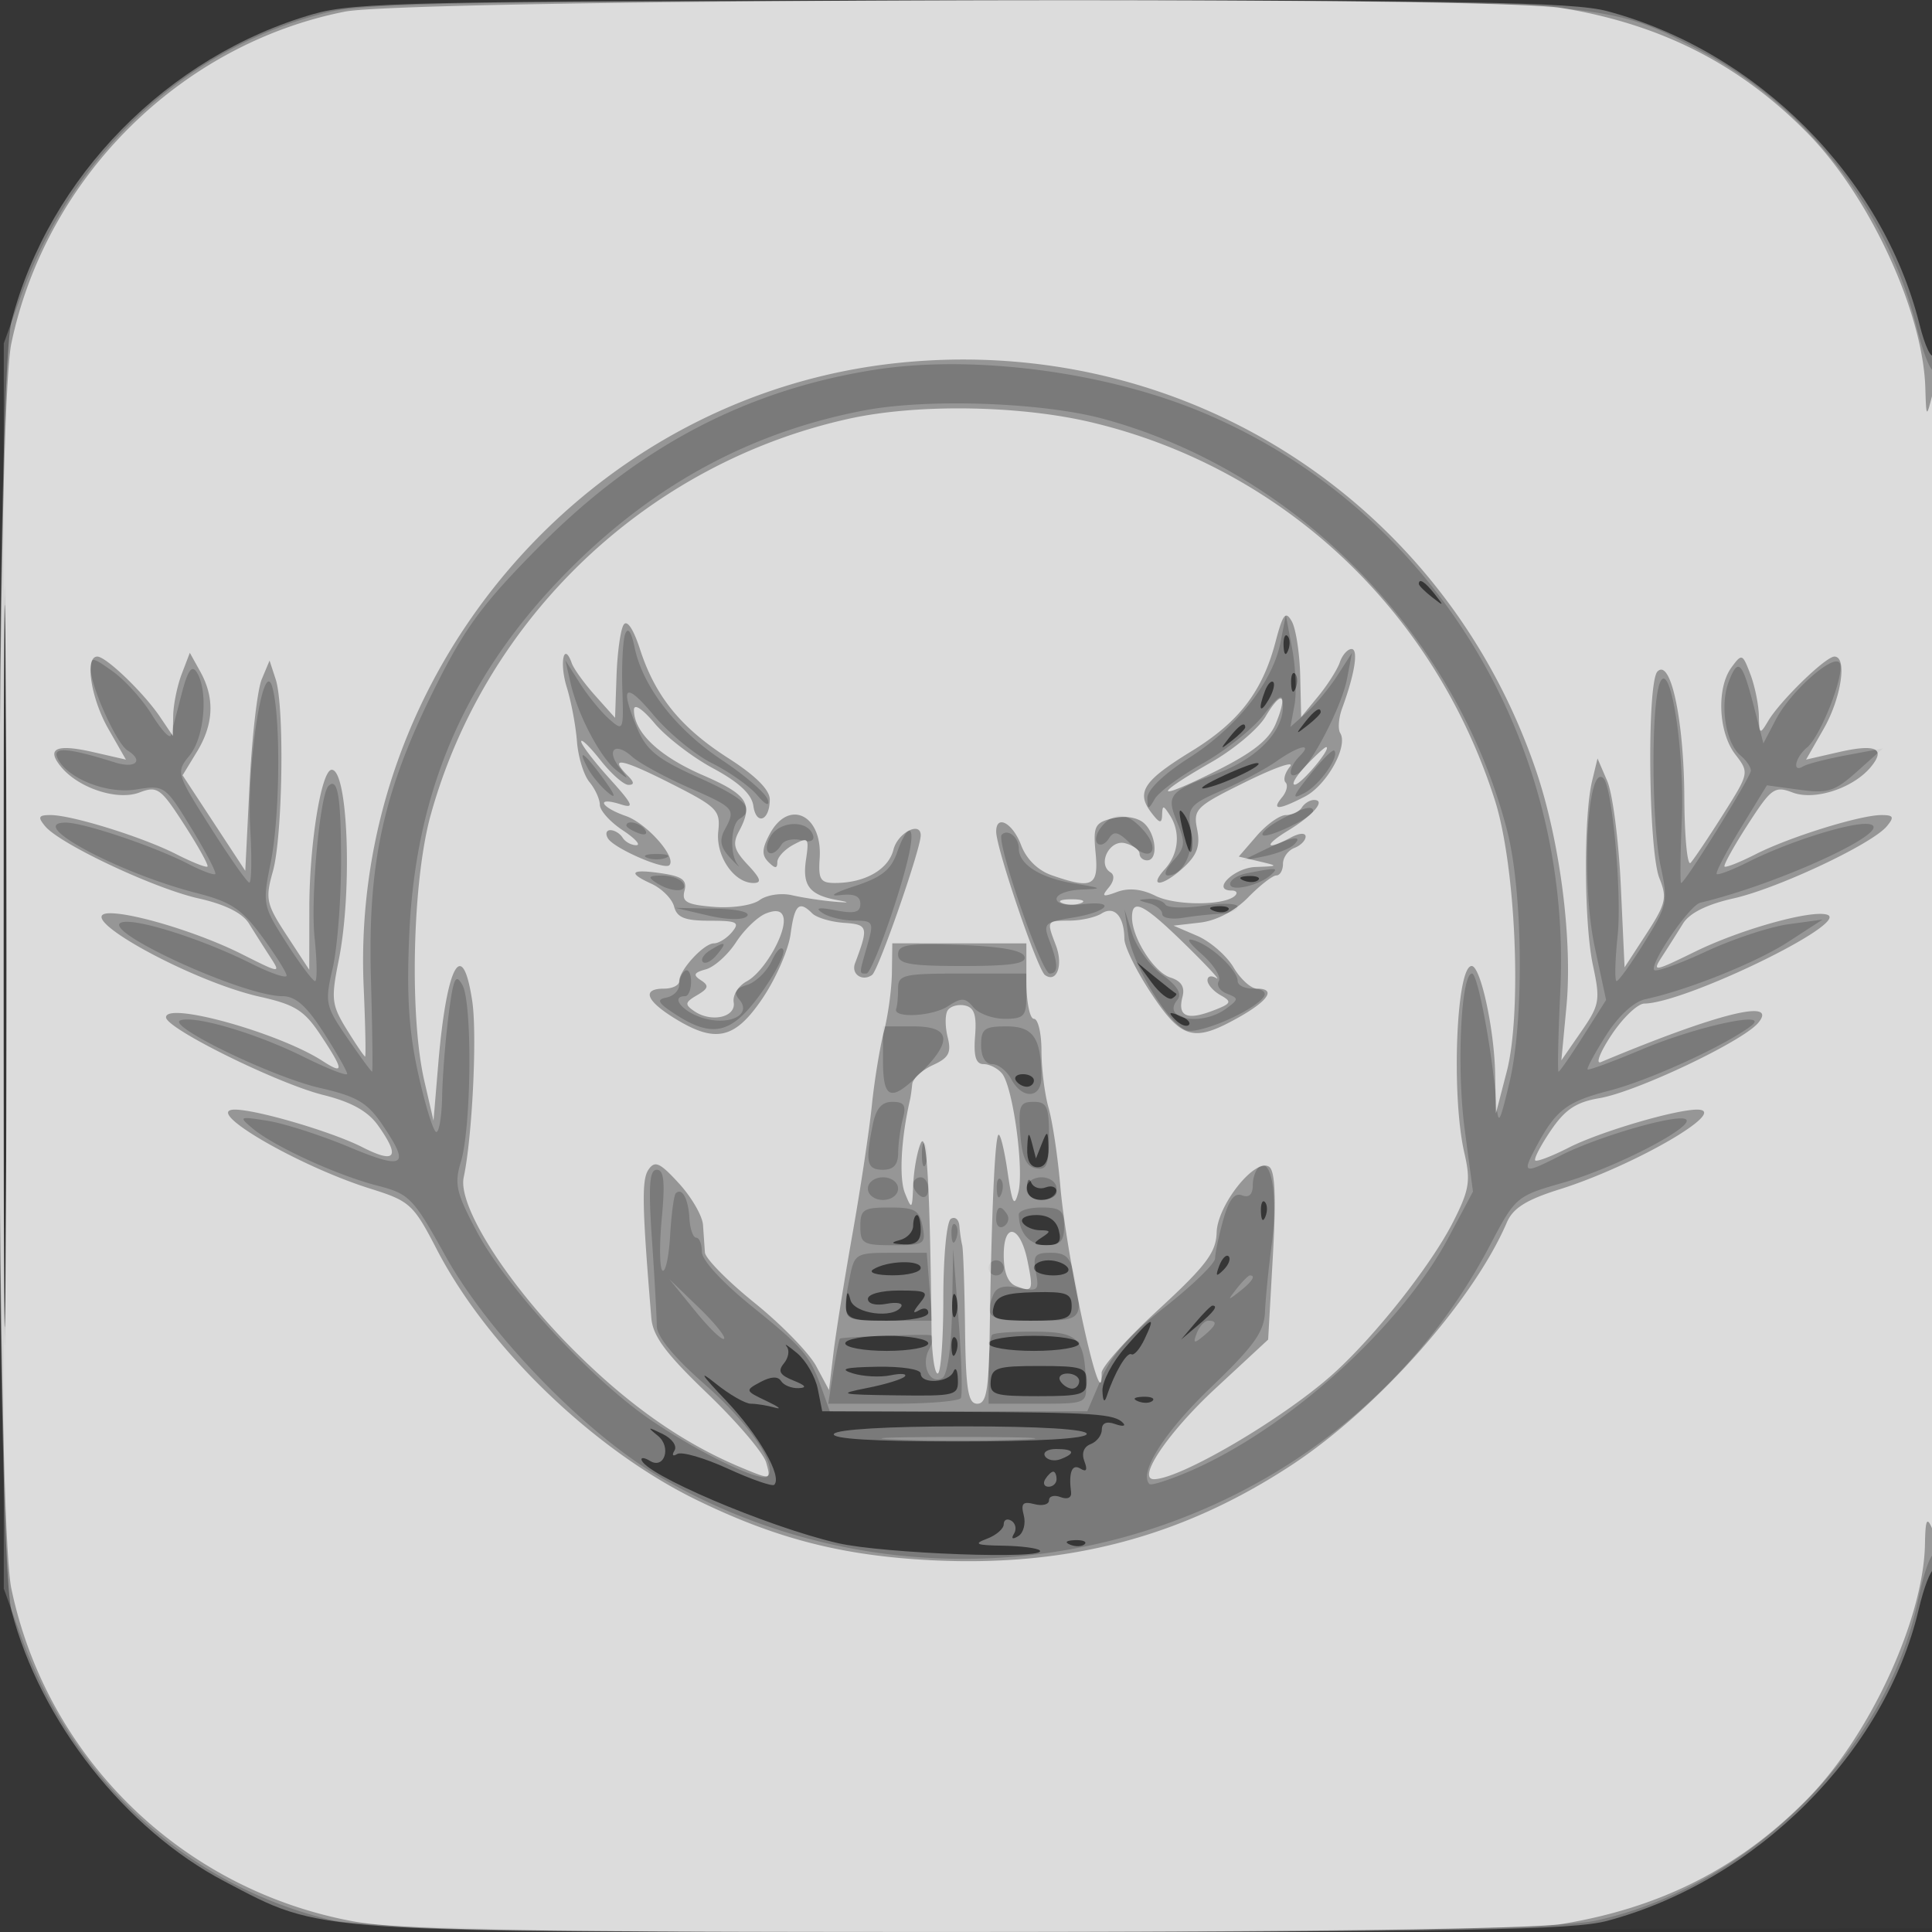 <svg xmlns="http://www.w3.org/2000/svg" width="256" height="256"><rect width="100%" height="100%" fill="#333333" stroke="none"/><path fill="#FFF" fill-opacity=".016" fill-rule="evenodd" d="M0 128.004v128.004l128.25-.254 128.25-.254.254-127.75L257.008 0H0zm.485.496c0 70.4.119 99.053.265 63.672s.146-92.98 0-128S.485 58.1.485 128.5"/><path fill="#FFF" fill-opacity=".338" fill-rule="evenodd" d="M41.5 1.87C22.24 7.414 6.511 23.422 1.528 42.552c-2.29 8.795-2.29 162.101 0 170.896 3.813 14.639 15.087 28.957 28.222 35.843 13.178 6.908 10.269 6.71 98.394 6.697 66.163-.01 80.263-.253 84.811-1.463 19.763-5.26 36.819-22.312 41.283-41.275.679-2.887 1.579-5.25 1.999-5.25.419 0 .727-36.562.684-81.25-.043-44.687-.336-80.598-.649-79.802-.317.804-1.179-.976-1.938-4-4.9-19.519-21.535-36.192-41.379-41.473C208.394.262 194.392.033 127.5.083 54.806.137 46.952.3 41.5 1.87M.477 128c0 44.825.123 63.163.273 40.75s.15-59.087 0-81.5S.477 83.175.477 128M188 77.378c0 .207.787.995 1.75 1.75 1.586 1.243 1.621 1.208.378-.378-1.307-1.666-2.128-2.195-2.128-1.372m-17.921 8.205c.048 1.165.285 1.402.604.605.289-.722.253-1.585-.079-1.917s-.568.258-.525 1.312m1 5c.048 1.165.285 1.402.604.605.289-.722.253-1.585-.079-1.917s-.568.258-.525 1.312m-3.455.956c-.965 2.514-.681 3.163.498 1.136.584-1.004.851-2.036.593-2.293-.257-.258-.749.263-1.091 1.157m5.248 4.211c-1.243 1.586-1.208 1.621.378.378.963-.755 1.75-1.543 1.75-1.75 0-.823-.821-.294-2.128 1.372m-10 2c-1.243 1.586-1.208 1.621.378.378.963-.755 1.75-1.543 1.75-1.75 0-.823-.821-.294-2.128 1.372m-1.372 5.322c-2.2 1.058-2.875 1.643-1.5 1.301 2.831-.705 8.03-3.311 6.5-3.259-.55.019-2.8.9-5 1.958m-4.89 6.428c.823 3.677 1.395 4.475 1.375 1.917-.009-1.055-.472-2.592-1.031-3.417-.741-1.095-.834-.691-.344 1.5m8.203 7.183c.721.289 1.584.253 1.916-.079s-.258-.568-1.312-.525c-1.165.048-1.402.285-.604.604m-4 4c.721.289 1.584.253 1.916-.079s-.258-.568-1.312-.525c-1.165.048-1.402.285-.604.604m-8.244 9.464c1.062 1.456 2.298 2.423 2.748 2.15.449-.274.674-.57.5-.658s-1.411-1.056-2.748-2.15l-2.432-1.989zm3.164 4.977c.679.684 1.486.991 1.793.683.308-.308-.247-.867-1.233-1.243-1.425-.542-1.54-.428-.56.56m-21.13 8.043c.283.458.938.833 1.456.833s.941-.375.941-.833c0-.459-.655-.834-1.456-.834s-1.224.375-.941.834m1.513 8.916c-.075 1.682.408 2.584 1.384 2.584.964 0 1.475-.923 1.43-2.584-.063-2.307-.155-2.369-.865-.583l-.795 2-.519-2c-.424-1.634-.54-1.527-.635.583m-.037 5.167c-.05 1.11.653 1.75 1.921 1.75 1.1 0 2-.498 2-1.107s-.646-.859-1.435-.556c-.79.303-1.654.013-1.921-.643-.268-.657-.522-.407-.565.556m31 3.333c.048 1.165.285 1.402.604.605.289-.722.253-1.585-.079-1.917s-.568.258-.525 1.312M121 162.427c0 .784-.787 1.632-1.75 1.884-1.317.344-1.193.486.5.573 1.622.084 2.25-.442 2.25-1.884 0-1.1-.225-2-.5-2s-.5.642-.5 1.427m14.5-.427c.34.55 1.379 1.007 2.309 1.015 1.457.014 1.484.15.191.985-1.223.791-1.102.972.656.985 1.667.012 2.038-.439 1.634-1.985-.343-1.311-1.364-2-2.966-2-1.373 0-2.172.438-1.824 1m26.064 5.707c-.542 1.425-.428 1.54.56.56.684-.679.991-1.486.683-1.793-.308-.308-.867.247-1.243 1.233m-45.865.5c-.674.429.443.769 2.551.778 2.063.008 3.75-.43 3.75-.974 0-1.112-4.46-.974-6.301.196M137 168c0 .55 1.152 1 2.559 1 1.451 0 2.292-.433 1.941-1-.34-.55-1.491-1-2.559-1s-1.941.45-1.941 1m-24.884 4.75c-.107 2.075.313 2.25 5.384 2.25 3.204 0 5.5-.442 5.5-1.059 0-.582-.562-.721-1.25-.308-.849.51-.81.209.122-.941 1.248-1.538.997-1.692-2.75-1.692-2.368 0-4.122.475-4.122 1.117 0 .648 1.036.918 2.47.644 1.358-.26 2.232-.087 1.941.383-1.012 1.638-6.242.942-6.722-.894-.344-1.317-.486-1.193-.573.5m14.042.25c0 1.375.227 1.938.504 1.25.278-.687.278-1.812 0-2.5-.277-.687-.504-.125-.504 1.25m5.508.169c-.42 1.608.18 1.831 4.928 1.831 4.687 0 5.406-.259 5.406-1.943 0-1.677-.676-1.928-4.928-1.831-3.878.088-5.029.502-5.406 1.943m26.739 2.081-1.905 2.25 2.25-1.905c2.114-1.79 2.705-2.595 1.905-2.595-.19 0-1.202 1.012-2.25 2.25m-9.301 3.285c-1.707 1.944-3.068 4.531-3.025 5.75.049 1.385.264 1.653.573.715 1.029-3.123 2.673-5.917 3.265-5.551.339.209 1.129-.706 1.755-2.034 1.53-3.242 1.095-3.052-2.568 1.12M112 178c0 .55 2.475 1 5.5 1s5.5-.45 5.5-1-2.475-1-5.5-1-5.5.45-5.5 1m14.079.583c.048 1.165.285 1.402.604.605.289-.722.253-1.585-.079-1.917s-.568.258-.525 1.312M131 178c0 .556 2.667 1 6 1s6-.444 6-1-2.667-1-6-1-6 .444-6 1m-26.759.419c.408.493.244 1.496-.364 2.229-.852 1.027-.565 1.549 1.259 2.279 1.637.655 1.844.966.673 1.01-.93.034-1.97-.388-2.311-.94-.407-.658-1.345-.614-2.733.129-2.067 1.106-2.049 1.162.81 2.518 1.609.762 2.101 1.154 1.093.871-1.007-.283-2.435-.515-3.173-.515s-2.839-1.206-4.668-2.68c-2.338-1.883-1.932-1.214 1.366 2.25 4.34 4.559 7.498 10.072 6.399 11.171-.255.255-3.016-.704-6.134-2.132-3.119-1.427-6.142-2.304-6.719-1.948-.594.368-.753.17-.366-.456.381-.616-.325-1.594-1.595-2.21-1.995-.968-2.07-.936-.6.257 1.829 1.486.858 4.506-1.066 3.317-.612-.378-1.112-.474-1.112-.214 0 1.838 16.634 8.947 26 11.113 6.085 1.407 28.003 2.202 26.772.971-.309-.309-2.521-.591-4.917-.628-3.51-.054-3.919-.23-2.105-.907 1.238-.462 2.25-1.331 2.25-1.931s.457-.808 1.016-.463.715 1.117.346 1.714c-.417.675-.202.795.571.318.683-.422 1.008-1.661.722-2.754-.412-1.576-.121-1.882 1.413-1.481 1.062.278 1.932.05 1.932-.508 0-.557.693-.747 1.54-.422.903.347 1.475.081 1.382-.643-.342-2.657.124-3.824 1.248-3.129.792.489.959.173.517-.979-.405-1.054-.089-1.918.83-2.271.816-.313 1.483-1.182 1.483-1.931 0-.869.633-1.134 1.75-.733.963.345 1.454.297 1.092-.107-1.12-1.248-3.763-1.428-22.117-1.507L108.95 187l-.59-2.949c-.324-1.622-1.55-3.754-2.725-4.739-1.174-.985-1.801-1.387-1.394-.893m8.759 3.556c1.375.427 3.625.544 5 .26s2.225-.215 1.888.153c-.336.368-2.586 1.057-5 1.531-3.988.783-3.636.872 3.862.971 7.943.106 8.247.026 8.171-2.14-.043-1.238-.306-1.687-.583-1-.598 1.481-4.338 1.697-4.338.25 0-.562-2.517-.956-5.75-.9-4.309.074-5.123.294-3.25.875M131.275 183c-.136 1.808.466 2 6.287 2 5.771 0 6.438-.207 6.438-2 0-1.788-.667-2-6.287-2-5.571 0-6.305.228-6.438 2m9.225 0c.34.55 1.041 1 1.559 1s.941-.45.941-1-.702-1-1.559-1-1.281.45-.941 1m10.313 2.683c.721.289 1.584.253 1.916-.079s-.258-.568-1.312-.525c-1.165.048-1.402.285-.604.604M110.5 190c-.403.652 5.323 1 16.441 1 10.706 0 17.059-.372 17.059-1 0-.626-6.147-1-16.441-1-9.882 0-16.688.399-17.059 1m27.973 2.956c.325.526 1.252.703 2.059.393 2.067-.793 1.824-1.349-.591-1.349-1.132 0-1.793.43-1.468.956M138.5 196c-.34.55-.141 1 .441 1s1.059-.45 1.059-1-.198-1-.441-1-.719.45-1.059 1m3.313 8.683c.721.289 1.584.253 1.916-.079s-.258-.568-1.312-.525c-1.165.048-1.402.285-.604.604"/><path fill="#FFF" fill-opacity=".211" fill-rule="evenodd" d="M43.601 1.594C24.986 6.098 9.745 20.093 2.865 39L.5 45.5v165l2.365 6.5c6.966 19.144 22.171 32.968 41.188 37.451 9.317 2.196 156.887 2.269 167.204.082 20.42-4.327 38.778-22.559 42.924-42.628.67-3.248 1.579-5.905 2.019-5.905s.764-35.662.721-79.25-.33-78.616-.637-77.84c-.306.775-1.381-1.834-2.388-5.799-3.929-15.474-14.641-29.096-28.639-36.422C212.409-.035 213.341.027 127 .101 63.458.155 48.438.424 43.601 1.594m72.202 47.417c-17.004 2.697-31.274 10.226-44.332 23.388C64.006 79.923 61.62 83.146 57.698 91c-6.895 13.808-8.982 23.235-8.548 38.613.193 6.813.259 12.387.148 12.387s-1.58-2.003-3.265-4.452c-2.919-4.243-3.011-4.677-1.953-9.25.611-2.639 1.112-8.992 1.113-14.117.001-8.594-.443-11.264-1.67-10.037-1.136 1.136-2.39 14.837-1.84 20.1.331 3.166.36 5.756.064 5.756s-1.994-2.268-3.773-5.04c-3.16-4.924-3.208-5.17-2.104-10.667 1.24-6.172 1.353-19.348.2-23.293-1.179-4.034-3.394 10.266-2.912 18.799.224 3.96.168 7.177-.125 7.147s-2.606-3.323-5.139-7.319c-4.568-7.207-4.59-7.284-2.75-9.557 1.958-2.417 2.474-8.546.925-10.992-.659-1.042-1.203-.242-2.038 3a656 656 0 0 1-1.394 5.349c-.14.51-1.273-.72-2.517-2.732s-3.579-4.598-5.191-5.745c-2.731-1.945-2.928-1.963-2.907-.268.028 2.344 3.438 9.866 4.874 10.754 2.201 1.36 1.075 2.451-1.646 1.595-6.011-1.892-8.215-2.104-7.692-.74 1.044 2.72 6.465 4.961 10.457 4.323 3.782-.605 3.866-.546 7.334 5.125 1.93 3.155 3.358 5.888 3.173 6.072s-1.801-.421-3.592-1.347C20.46 112.152 11.109 109 8.721 109c-5.457 0 6.947 6.677 17.345 9.337 4.543 1.162 5.963 2.109 8.66 5.776 1.774 2.413 3.236 4.732 3.25 5.154s-2.114-.304-4.726-1.612c-6.296-3.152-14.794-5.889-16.98-5.469-3.802.733 15.781 9.814 21.163 9.814 1.725 0 3.192 1.299 5.463 4.838 1.707 2.66 3.104 5.112 3.104 5.449s-2.622-.69-5.827-2.28c-6.227-3.089-14.278-5.472-16.259-4.812-1.987.663 12.129 7.511 18.467 8.96 4.877 1.115 6.286 1.94 8.25 4.827 3.788 5.568 3.019 6.095-4.381 3.001-3.712-1.552-8.55-3.111-10.75-3.465-3.838-.616-3.919-.574-2 1.029 2.836 2.37 11.137 6.174 16.468 7.547 4.288 1.104 4.774 1.603 9.032 9.286 5.768 10.408 18.673 23.686 28.601 29.427 38.935 22.517 89.2 8.424 109.825-30.792 3.401-6.467 3.474-6.529 9.857-8.348 7.032-2.004 17.955-7.75 15.987-8.409-1.624-.543-11.731 2.426-16.45 4.834-4.879 2.489-5.143 2.424-3.422-.842 2.719-5.159 4.103-6.245 9.859-7.736 5.301-1.374 15.159-5.872 18.743-8.554 2.837-2.122-7.05-.016-14.378 3.063-3.846 1.617-7.11 2.823-7.252 2.68s.954-2.17 2.436-4.506c1.635-2.578 3.677-4.462 5.194-4.79 5.692-1.234 14.72-4.86 18.966-7.616l4.534-2.945-4.5.615c-2.475.339-7.38 1.957-10.899 3.595-3.52 1.638-6.623 2.755-6.897 2.482-.714-.714 4.657-8.581 6.093-8.924 10.596-2.53 26.008-9.676 22.44-10.405-2.057-.421-10.555 2.22-16.084 4.998-2.116 1.063-3.996 1.783-4.179 1.6-.182-.182 1.24-2.901 3.16-6.041l3.493-5.71 4.291.588c3.791.519 4.687.234 7.686-2.446l3.395-3.033-4.816.9c-2.649.495-5.237 1.159-5.75 1.476-1.505.93-1.07-1.183.514-2.497 1.771-1.47 4.918-9.448 4.373-11.084-.553-1.659-6.482 3.493-8.527 7.409l-1.635 3.131-1.247-4.835c-1.566-6.071-2.105-6.601-3.358-3.304-1.185 3.117-.379 8.123 1.568 9.739.758.63 1.379 1.535 1.379 2.012 0 .838-8.723 14.888-9.243 14.888-.142 0-.101-3.767.09-8.372.39-9.387-1.561-21.53-2.912-18.128-1.171 2.949-1.096 18.649.116 24.302.996 4.645.884 5.17-2.149 10.049-1.761 2.832-3.423 5.149-3.694 5.149s-.208-2.721.139-6.048c.573-5.477-.7-19.639-1.87-20.809-2.18-2.179-3.007 13.747-1.162 22.357l1.5 7-3.011 4.75c-1.657 2.613-3.136 4.75-3.288 4.75s-.045-4.858.236-10.796c1.585-33.429-17.227-63.856-47.306-76.516-12.947-5.45-30.599-7.746-43.643-5.677M.476 128c0 43.725.123 61.612.274 39.75.15-21.863.15-57.638 0-79.5C.599 66.387.476 84.275.476 128m114.01-73.613C99.712 57.216 87.062 63.977 75.917 75c-13.886 13.735-20.793 29.221-21.677 48.603-.379 8.318-.079 13.022 1.195 18.75.936 4.206 2.008 7.647 2.383 7.646.375 0 .72-2.138.768-4.75.047-2.612.428-7.427.847-10.701.636-4.976.938-5.637 1.837-4.03 1.334 2.384 1.2 18.775-.192 23.389-.905 2.998-.648 4.119 2.146 9.361 3.952 7.416 15.221 19.601 23.031 24.905 6.484 4.404 14.597 8.308 15.463 7.443 1.381-1.382-2.496-7.055-8.312-12.161-4.153-3.646-6.375-6.354-6.381-7.775-.005-1.199-.292-6.342-.639-11.43-.486-7.131-.34-9.25.636-9.25.954 0 1.118 1.596.663 6.466-.332 3.557-.284 6.661.106 6.899s.842-1.867 1.005-4.679c.163-2.811.501-5.316.75-5.566.822-.821 1.655.707 1.806 3.314.081 1.411.486 2.565.898 2.565.412.001.75.844.75 1.875 0 1.106 2.73 4.076 6.664 7.25 6.888 5.558 7.669 6.49 9.312 11.126l.974 2.75h34.121l1.852-4.32c1.297-3.027 3.832-5.877 8.464-9.517 3.637-2.858 6.616-5.752 6.619-6.43s.484-2.957 1.069-5.063c.743-2.676 1.495-3.665 2.494-3.282.933.358 1.431-.115 1.431-1.36 0-1.051.437-2.18.971-2.51 1.572-.972 2.348 4.225 1.541 10.321-.413 3.114-.814 7.146-.893 8.961-.118 2.699-1.435 4.538-7.236 10.103-6.098 5.849-9.537 11.276-8.073 12.74.224.224 2.574-.522 5.223-1.657 13.048-5.593 28.061-19.118 34.378-30.971l3.263-6.121-1.095-8.226c-1.087-8.165-.498-20.668.973-20.668.744 0 2.61 9.89 3.207 17 .27 3.216.411 3.013 1.736-2.5 1.97-8.194 1.812-25.336-.309-33.5-6.757-26.013-28.009-47.64-53.574-54.52-8.07-2.172-23.254-2.697-31.626-1.093m55.181 30.745c-1.031 5.247-5.785 11.242-12.137 15.306-3.333 2.132-5.518 4.237-5.5 5.3.028 1.607.116 1.617.995.111.53-.909 3.389-3.02 6.352-4.693s6.56-4.529 7.994-6.348c2.283-2.897 2.608-3.045 2.618-1.193.017 3.352-3.486 6.925-8.69 8.862-6.42 2.389-6.812 2.869-5.311 6.493 1.111 2.683 1.045 3.336-.511 5.056-.983 1.085-1.322 1.974-.754 1.974 1.999 0 3.502-3.016 3.047-6.116-.428-2.913-.137-3.275 4.135-5.145 2.527-1.107 5.789-2.85 7.249-3.875 2.975-2.089 4.887-2.505 3.046-.664-1.445 1.445-1.603 3.167-.212 2.307 1.741-1.075 5.794-8.891 6.486-12.507l.671-3.5-1.93 3c-1.061 1.65-2.896 3.86-4.079 4.912l-2.151 1.911.54-2.911c.297-1.602.161-4.937-.302-7.412l-.842-4.5zM82.846 84c-.312.825-.485 4.085-.385 7.244.179 5.639.147 5.712-1.782 4-1.081-.959-2.82-3.094-3.864-4.744l-1.899-3 .684 3c.966 4.238 3.93 9.879 6.077 11.567 1.674 1.316 1.709 1.288.43-.341-1.845-2.351-.597-3.475 1.637-1.474.966.865 4.344 2.713 7.506 4.106 6.167 2.716 6.258 2.823 4.765 5.615-.733 1.368-.54 2.32.75 3.705.954 1.026 1.397 1.427.985.893-1.084-1.403-.921-5.347.25-6.071 2.135-1.319.755-2.694-5.541-5.519-5.332-2.392-6.811-3.58-8-6.426-2.389-5.716-1.643-6.321 2.175-1.767 1.977 2.359 5.456 5.218 7.731 6.353 2.274 1.136 4.956 3.032 5.959 4.212 1.093 1.287 1.665 1.546 1.427.647-.218-.825-2.954-3.202-6.081-5.282-6.129-4.078-10.516-9.74-11.587-14.954-.424-2.064-.879-2.713-1.237-1.764m90.744 18.648c-2.383 2.985-2.5 3.374-.736 2.43 2.034-1.089 4.687-4.87 3.94-5.617-.202-.203-1.644 1.231-3.204 3.187m-95.68-.816c.54 1.008 1.766 2.47 2.727 3.25 1.08.878.838.179-.634-1.832-2.626-3.588-3.611-4.255-2.093-1.418m91.752 6.786c-1.562.846-2.616 1.761-2.343 2.034.533.533 6.681-2.39 6.681-3.178 0-.818-1.399-.449-4.338 1.144m-23.682.906c-.696.838-.951 1.838-.568 2.221s1.069.094 1.524-.642c.657-1.063 1.258-.909 2.909.742 2.598 2.598 4.077.831 1.598-1.908-2.111-2.332-3.766-2.457-5.463-.413M83 109.393c0 .216.698.661 1.552.989.89.341 1.291.173.941-.393-.587-.951-2.493-1.406-2.493-.596m19.032 1.546c-1.139 2.129.257 3.021 1.522.974.369-.598 1.547-.858 2.616-.579 1.209.316 1.798.066 1.559-.663-.693-2.104-4.523-1.924-5.697.268m16.83 2.027c-.807 2.315-2.058 3.298-5.698 4.478-2.565.831-3.427 1.359-1.914 1.172 1.919-.236 2.75.111 2.75 1.148 0 1.138-.761 1.34-3.25.862-2.311-.443-2.817-.339-1.75.36.825.541 2.706.99 4.18.999 2.546.014 2.634.178 1.75 3.258-1.123 3.918-1.118 3.757-.127 3.757.794 0 4.939-11.847 5.794-16.561.614-3.389-.486-3.055-1.735.527m13.872-2.367c-.797.798 5.282 18.401 6.355 18.401 1.159 0 1.153-1.233-.02-4.318-.87-2.289-.679-2.489 2.943-3.068 4.845-.775 6.081-2.34 1.418-1.796-2.086.244-3.43-.034-3.43-.709 0-.61 1.463-1.165 3.25-1.234 2.97-.115 2.892-.184-.913-.806-4.495-.735-7.337-2.529-7.337-4.632 0-1.493-1.442-2.662-2.266-1.838m34.766 2.025-3 1.462 3-.614c1.65-.337 3.428-1.032 3.95-1.543 1.377-1.346-.402-1.033-3.95.695m-81.75 1.038c.688.278 1.813.278 2.5 0 .688-.277.125-.504-1.25-.504s-1.937.227-1.25.504m79.5 2.044c-1.238.238-2.25.882-2.25 1.431 0 1.092 3.902.197 5.45-1.249.999-.934.77-.947-3.2-.182M87 117c1.97 1.273 4.287 1.273 3.5 0-.34-.55-1.604-.993-2.809-.985-1.781.013-1.91.197-.691.985m65.25 2.689c.963.252 1.75.89 1.75 1.419 0 .528 1.238.757 2.75.508 1.512-.248 3.762-.489 5-.534s2.25-.461 2.25-.923c0-.463-2.041-.532-4.536-.154-2.494.379-4.771.308-5.059-.158s-1.284-.795-2.214-.731c-1.525.105-1.519.161.059.573M93.798 121.3c2.553.597 4.658.638 5.185.102.525-.534-1.229-.944-4.298-1.004l-5.185-.102zm55.704 2.568c.596 4.053 5.332 11.843 7.691 12.651 1.725.59 9.159-2.662 10.298-4.505.346-.56-.295-1.014-1.432-1.014-1.132 0-2.059-.45-2.059-1 0-1.393-3.267-4.517-5.576-5.331-1.373-.484-1.119.04.884 1.828 1.544 1.379 2.528 2.959 2.187 3.512s.145 1.299 1.082 1.659c1.579.606 1.57.751-.128 1.993-3.228 2.36-8.583 1.41-6.461-1.146.674-.813.07-1.836-1.983-3.353-1.624-1.201-3.414-3.641-3.976-5.423l-1.022-3.239zm-55.473 2.093c-.809.512-1.211 1.191-.893 1.509s1.148-.108 1.844-.946c1.443-1.738 1.166-1.902-.951-.563m8.244 1.339c-.633 1.39-2.102 2.828-3.265 3.197-1.628.517-1.859.978-1.005 2.006 1.704 2.054-1.625 3.525-5.177 2.286-2.567-.894-3.952-2.789-2.04-2.789.432 0 .785-.867.785-1.927 0-1.059-.353-1.708-.785-1.441-.432.268-.786 1.101-.786 1.854 0 .752-.765 1.515-1.7 1.695-1.354.26-1.135.697 1.075 2.145 5.007 3.281 7.527 2.712 11.358-2.566 1.892-2.607 3.272-5.246 3.066-5.864s-.893.014-1.526 1.404m16.727-.84c0 1.267 1.52 1.54 8.583 1.54 6.421 0 8.479-.315 8.17-1.25-.275-.831-3.154-1.347-8.583-1.54-6.817-.243-8.17-.036-8.17 1.25m0 4.54c0 1.1-.112 2.3-.25 2.667-.482 1.285 4.771 1.029 6.859-.335 1.813-1.184 2.286-1.163 3.372.145.695.838 2.559 1.523 4.141 1.523 2.531 0 2.878-.362 2.878-3v-3h-8.5c-7.833 0-8.5.157-8.5 2m-2 9.5c0 5.275 1.052 5.601 5.077 1.577 4.198-4.199 3.866-6.077-1.077-6.077h-4zm13-2c0 1.529.569 2.5 1.465 2.5.805 0 1.946.9 2.535 2 1.458 2.723 4.003 2.564 3.986-.25-.031-5.229-1.069-6.75-4.603-6.75-2.942 0-3.383.326-3.383 2.5m-14.375 10.625c-.985 4.926-.763 5.875 1.375 5.875 1.403 0 2.004-.671 2.014-2.25.007-1.238.285-3.262.616-4.5.478-1.782.189-2.25-1.388-2.25-1.431 0-2.168.88-2.617 3.125m19.568 1.116c.224 3.094.78 4.332 2.057 4.574 1.46.277 1.75-.426 1.75-4.242 0-3.949-.281-4.573-2.057-4.573-1.802 0-2.02.528-1.75 4.241M122.158 153c0 1.375.227 1.938.504 1.25.278-.687.278-1.812 0-2.5-.277-.687-.504-.125-.504 1.25M115 157.5c0 .833.889 1.5 2 1.5s2-.667 2-1.5-.889-1.5-2-1.5-2 .667-2 1.5m6-.559c0 .518.45 1.219 1 1.559s1-.084 1-.941-.45-1.559-1-1.559-1 .423-1 .941m11.079.642c.048 1.165.285 1.402.604.605.289-.722.253-1.585-.079-1.917s-.568.258-.525 1.312M136 157.5c0 .833.889 1.5 2 1.5s2-.667 2-1.5-.889-1.5-2-1.5-2 .667-2 1.5m-22 5c0 2.285.376 2.5 4.361 2.5 4.113 0 4.334-.142 3.884-2.5-.412-2.155-1.013-2.5-4.362-2.5-3.475 0-3.883.263-3.883 2.5m18-.941c0 .857.457 1.276 1.016.931.559-.346.758-1.047.441-1.559-.857-1.387-1.457-1.129-1.457.628m3-.641c0 2.45 1.442 4.082 3.607 4.082 1.886 0 2.393-.53 2.393-2.5 0-2.111-.467-2.5-3-2.5-1.65 0-3 .413-3 .918m-8.921 2.665c.048 1.165.285 1.402.604.605.289-.722.253-1.585-.079-1.917s-.568.258-.525 1.312m-13.454 5.542c-1.154 5.768-1.06 5.875 5.132 5.875h5.757l-.357-4.5-.358-4.5h-4.775c-4.547 0-4.804.149-5.399 3.125m13.526 4.566c-.088 4.771-.615 8.478-1.263 8.878-1.634 1.01-2.904-1.671-1.783-3.765.531-.992.612-1.842.18-1.889-1.385-.151-11.777.245-11.989.456-.113.112-.508 2.1-.878 4.417l-.674 4.212h8.569c4.713 0 8.763-.338 9-.75s.107-5.025-.29-10.25l-.722-9.5zm11.113-5.09c.457 2.391.272 2.556-2.293 2.043-1.965-.393-2.965-.103-3.381.981-1.147 2.99-.53 3.375 5.41 3.375 6.457 0 6.533-.083 5.375-5.875-.499-2.497-1.126-3.125-3.117-3.125-2.144 0-2.422.363-1.994 2.601M131 168c0 .55.45 1 1 1s1-.45 1-1-.45-1-1-1-1 .45-1 1m32.872 2.75c-1.243 1.586-1.208 1.621.378.378 1.666-1.307 2.195-2.128 1.372-2.128-.207 0-.995.787-1.75 1.75m-71.783 2.927c1.865 2.297 3.598 3.969 3.851 3.716s-1.273-2.132-3.391-4.176l-3.852-3.717zm66.495 2.964c-.527 1.373-.38 1.435.893.378 1.735-1.44 1.916-2.019.63-2.019-.491 0-1.176.739-1.523 1.641m-27.117.225c-.257.257-.467 2.417-.467 4.801V186h6.5c6.448 0 6.499-.022 6.4-2.75-.216-5.958-.99-6.746-6.683-6.801-2.905-.028-5.492.16-5.75.417m-12.717 13.878c4.537.185 11.963.185 16.5 0s.825-.337-8.25-.337-12.787.152-8.25.337"/><path fill="#FFF" fill-opacity=".664" fill-rule="evenodd" d="M45.674 1.545C23.852 5.883 6.116 23.533 1.504 45.5c-2.176 10.368-2.176 154.632 0 165 4.695 22.36 22.413 39.711 44.957 44.024 6.367 1.218 20.497 1.475 80.877 1.468 45.071-.004 75.583-.4 79.468-1.03 13.237-2.148 23.702-7.457 32.677-16.576 8.284-8.418 15.416-23.89 15.587-33.818.055-3.188.256-3.636.93-2.068.489 1.137.839-31.448.811-75.5-.026-42.625-.391-76.15-.811-74.5-.731 2.873-.768 2.828-.882-1.068-.293-10.09-7.391-25.441-15.635-33.818-8.975-9.119-19.44-14.428-32.677-16.576C196.653-.609 54.258-.161 45.674 1.545m73.599 46.517C77.95 52.229 46.361 88.97 48.187 130.739c.223 5.093.309 9.261.191 9.261s-1.207-1.606-2.421-3.569c-2.019-3.268-2.111-4.041-1.081-9.167 1.835-9.139 1.249-25.264-.918-25.264-1.372 0-2.958 9.77-2.97 18.299l-.012 8.201-2.966-4.535c-2.738-4.185-2.881-4.842-1.854-8.5 1.302-4.639 1.556-21.845.375-25.449l-.814-2.483-1.039 2.483c-.572 1.366-1.296 7.634-1.609 13.928l-.569 11.445-4.153-6.33-4.153-6.33 1.899-3.115c2.231-3.657 2.377-7.14.447-10.614l-1.389-2.5-1.076 2.815c-.591 1.548-1.099 4.023-1.127 5.5l-.053 2.685L21.21 95c-2.149-3.189-7.15-8-8.316-8-1.702 0-.86 5.517 1.461 9.575l2.331 4.076-4.342-.994c-4.908-1.123-6.276-.486-4.237 1.974 2.339 2.82 7.452 4.487 10.365 3.38 2.38-.905 2.814-.594 5.942 4.256 1.856 2.878 3.24 5.377 3.077 5.553s-2.028-.562-4.144-1.64C18.901 110.915 9.53 108 6.696 108c-1.604 0-1.727.258-.707 1.486 1.963 2.366 14.477 8.251 20.331 9.561 3.501.784 5.807 1.934 6.669 3.325a281 281 0 0 0 2.795 4.403c1.461 2.248 1.417 2.243-3.812-.383-5.376-2.7-13.946-5.359-17.344-5.38-5.66-.036 10.484 8.974 19.823 11.065 4.639 1.038 5.874 1.816 8.017 5.053 3.114 4.707 3.165 5.325.282 3.461-5.784-3.74-20.75-7.916-20.75-5.79 0 1.478 14.776 8.776 20.831 10.288 3.716.927 5.913 2.148 7.25 4.025 3.007 4.223 2.353 5.148-2.051 2.902-4.045-2.064-14.203-5.043-16.99-4.983-4.198.091 8.554 7.501 18.011 10.466 5.274 1.654 5.715 2.056 8.827 8.059 6.743 13.005 20.811 26.563 34.462 33.212 10.503 5.116 19.249 7.364 30.992 7.966 18.144.93 33.348-3.087 47.877-12.648 11.369-7.482 24.012-21.748 28.461-32.117.81-1.886 2.579-2.997 6.958-4.37 9.74-3.055 22.612-10.475 18.332-10.568-2.814-.061-12.963 2.928-17.087 5.032-2.237 1.141-4.236 1.905-4.443 1.698-.208-.207.724-1.997 2.07-3.977 1.891-2.783 3.356-3.755 6.45-4.277 4.878-.825 18.99-7.522 21.027-9.979 2.727-3.29-5.405-1.261-20.841 5.2-.75.314-.128-1.296 1.383-3.579s3.474-4.16 4.364-4.172c5.431-.071 27.372-10.727 24.238-11.772-2.074-.691-11.435 1.918-17.464 4.868-5.567 2.723-5.775 2.754-4.403.642a278 278 0 0 0 2.757-4.345c.862-1.391 3.168-2.541 6.669-3.325 5.854-1.31 18.368-7.195 20.331-9.561 1.02-1.228.897-1.486-.707-1.486-2.834 0-12.205 2.915-16.651 5.18-2.116 1.078-3.98 1.816-4.144 1.64-.163-.176 1.221-2.675 3.077-5.553 3.128-4.85 3.562-5.161 5.942-4.256 2.913 1.107 8.026-.56 10.365-3.38 2.039-2.46.671-3.097-4.237-1.974l-4.342.994 2.331-4.076c2.342-4.095 3.158-9.575 1.426-9.575-1.158 0-7.159 5.827-8.762 8.508-1.123 1.878-1.195 1.838-1.25-.693-.033-1.477-.543-3.952-1.134-5.5-1.036-2.715-1.125-2.746-2.5-.874-1.993 2.715-1.737 8.595.501 11.507 1.875 2.439 1.868 2.47-1.629 8-1.931 3.054-3.861 5.927-4.287 6.385-.427.458-.799-3.442-.828-8.666-.056-10.283-1.795-18.454-3.554-16.695-1.422 1.422-1.211 23.786.259 27.417 1.038 2.565.845 3.387-1.727 7.34l-2.896 4.452-.5-10.84c-.275-5.963-1.082-12.191-1.792-13.841l-1.291-3-.722 3c-1.133 4.708-1.068 18.894.113 24.398.998 4.658.893 5.256-1.556 8.8l-2.627 3.802.67-7.098c.835-8.853-.85-21.967-4.021-31.289-12.157-35.744-46.616-57.847-84.265-54.051M.476 128c0 42.625.123 60.063.274 38.75.15-21.312.15-56.187 0-77.5C.599 67.938.476 85.375.476 128M112.5 55.482c-26.639 5.874-48.157 26.263-55.435 52.525-2.407 8.687-2.836 26.551-.844 35.194l1.221 5.299.628-7.5c1.099-13.126 3.204-17.023 4.506-8.341.665 4.435.007 18.005-1.132 23.341-.808 3.787 5.786 14.138 14.621 22.953 7.372 7.355 14.488 12.324 22.268 15.553 3.83 1.589 3.832 1.589 3.191-.708-.353-1.264-3.863-5.388-7.801-9.164-5.519-5.294-7.218-7.584-7.418-10-1.227-14.783-1.296-18.299-.388-19.634.857-1.26 1.505-.971 4.052 1.812 1.667 1.821 3.1 4.296 3.183 5.5l.253 3.643c.056.801 3.014 3.806 6.576 6.68s7.238 6.648 8.171 8.389l1.697 3.164.58-4.844c.319-2.664 1.458-9.794 2.53-15.844 1.073-6.05 2.226-13.7 2.563-17s1.061-7.73 1.609-9.844c.548-2.115 1.021-5.602 1.051-7.75l.054-3.906H136v5c0 2.75.45 5 1 5s1 1.915 1 4.257.425 5.737.944 7.546 1.213 6.43 1.543 10.267c.859 9.991 5.63 31.617 5.482 24.847-.017-.78 3.386-4.567 7.562-8.417 6.292-5.801 7.607-7.547 7.681-10.192.101-3.627 5.065-9.873 6.931-8.72.812.502.963 3.939.519 11.81l-.626 11.102-7.009 6.5c-6.247 5.793-10.449 12-8.124 12 3.445 0 16.968-7.921 23.597-13.823 5.572-4.96 13.125-14.503 16.054-20.284 2.146-4.234 2.336-5.411 1.479-9.127-1.75-7.585-1.075-24.766.973-24.766 1.169 0 2.982 8.287 3.105 14.193l.11 5.307 1.428-5.5c2.041-7.857 1.184-27.362-1.581-36-8.064-25.196-28.068-43.955-53.333-50.012-9.569-2.294-23.159-2.507-32.235-.506m56.515 29.561c-1.737 6.597-4.846 10.64-11.162 14.513-6.338 3.887-7.344 5.42-5.316 8.097 1.1 1.452 1.409 1.527 1.447.347.041-1.333.154-1.333 1.016 0 1.458 2.257 1.196 5.126-.655 7.171-2.302 2.544-.227 2.3 2.565-.302 1.727-1.609 2.148-2.828 1.719-4.973-.537-2.687-.185-3.03 6.477-6.313 3.875-1.909 6.497-2.81 5.827-2.003-.67.808-.933 1.754-.584 2.102.348.349.132 1.238-.48 1.976-1.441 1.736-.463 1.7 3.04-.111 2.881-1.49 5.759-6.657 4.68-8.403-.332-.537-.216-2.026.257-3.31 1.66-4.501 2.188-7.834 1.24-7.834-.523 0-1.22.787-1.55 1.75-.329.963-1.616 2.991-2.861 4.508l-2.263 2.759-.128-5.458c-.071-3.002-.571-6.249-1.112-7.216-.817-1.46-1.182-1.005-2.157 2.7m-86.389-2.246c-.408.659-.828 3.7-.934 6.759l-.192 5.56-2.625-2.934c-1.444-1.614-2.845-3.553-3.114-4.308-1.053-2.968-1.662-.033-.662 3.192.586 1.889 1.193 5.116 1.35 7.171.156 2.055.9 4.479 1.653 5.386.752.906 1.375 2.268 1.383 3.025s1.365 2.269 3.015 3.358c1.65 1.09 2.464 1.984 1.809 1.987S82.84 111.55 82.5 111s-1.068-1-1.618-1-.694.496-.319 1.102c.816 1.32 7.453 4.215 8.125 3.543 1.019-1.019-2.982-5.552-5.754-6.518-3.406-1.188-4.037-2.612-.686-1.548 1.887.599 1.645.045-1.5-3.436-2.061-2.282-3.743-4.485-3.737-4.896s1.164.716 2.573 2.503c1.408 1.787 3.068 3.25 3.688 3.25.797 0 .776-.352-.072-1.2-2.604-2.604-.904-2.314 5.55.946 6.302 3.184 6.728 3.61 6.424 6.42-.352 3.258 2.083 6.834 4.655 6.834 1.154 0 .976-.579-.74-2.406-1.839-1.957-2.058-2.783-1.175-4.434 1.955-3.652 1.176-4.859-4.804-7.453-5.769-2.502-9.11-5.671-9.11-8.642 0-.886 1.113-.164 2.75 1.786 1.513 1.802 5 4.485 7.75 5.962 3.393 1.824 5.103 3.415 5.321 4.952.381 2.679 2.179 1.989 2.179-.836 0-1.273-1.899-3.169-5.446-5.438-6.337-4.053-9.723-8.218-11.743-14.442-.885-2.725-1.732-3.986-2.185-3.252m85.052 12.172c-.945 1.599-4.174 4.312-7.177 6.03-7.862 4.499-7.587 5.252.457 1.25 5.041-2.508 7.194-4.203 8.09-6.366 1.638-3.954.768-4.535-1.37-.914M173 101.5c-1.292 1.375-1.933 2.486-1.424 2.469.855-.029 4.976-4.969 4.145-4.969-.205 0-1.429 1.125-2.721 2.5m-.5 5.5c-.34.55-1.288 1-2.107 1s-2.559 1.237-3.868 2.75l-2.379 2.75 2.677.632c2.627.619 2.618.634-.466.75-2.85.107-5.9 3.118-3.159 3.118.624 0 .834.301.466.669-1.346 1.347-7.889 1.365-10.565.03-1.816-.906-3.537-1.081-5.063-.517-1.939.718-2.121.625-1.126-.574.72-.867.811-1.662.232-2.02-1.774-1.097-.112-4.393 1.944-3.855 1.053.275 1.914.898 1.914 1.384s.45.883 1 .883c1.537 0 1.185-3.601-.487-4.989-.879-.729-2.556-.966-4.101-.578-2.358.591-2.577 1.043-2.236 4.611.418 4.383-.429 4.809-5.817 2.931-1.839-.641-3.36-2.138-4.062-4-1.105-2.927-3.297-4.114-3.297-1.785 0 2.207 5.476 18.304 6.466 19.007 1.558 1.107 2.445-1.302 1.446-3.929-1.249-3.285-1.26-3.266 1.838-3.283 1.512-.009 3.413-.435 4.224-.948 1.689-1.068 2.987.379 3.011 3.359.008 1.044 1.614 4.306 3.568 7.25 4.031 6.072 5.621 6.508 11.561 3.17 3.989-2.242 4.996-3.816 2.443-3.816-.794 0-2.194-1.27-3.111-2.823s-3.08-3.43-4.807-4.174l-3.139-1.351 3.5-.403c2.175-.25 4.586-1.509 6.369-3.326 1.577-1.608 3.265-2.923 3.75-2.923s.881-.689.881-1.531c0-.843.675-1.791 1.5-2.107s1.5-.994 1.5-1.504c0-.534-.821-.489-1.934.107-3.369 1.803-3.701 1.11-.425-.888 3.378-2.06 5.099-4.077 3.477-4.077-.55 0-1.278.45-1.618 1m-70.511 3.52c-1.036 1.936-1.075 2.794-.169 3.7.889.889 1.18.893 1.18.015 0-.64.958-1.677 2.129-2.304 1.992-1.066 2.099-.938 1.67 1.984-.506 3.452.458 4.682 4.201 5.362 1.709.31 1.551.371-.5.194-1.65-.143-4.159-.527-5.575-.853-1.426-.329-3.335-.039-4.276.649-.954.698-3.611 1.091-6.057.897-3.604-.287-4.276-.655-3.891-2.13.362-1.385-.277-1.896-2.867-2.29-4.228-.643-4.805-.143-1.548 1.34 1.399.638 2.766 2.005 3.036 3.038.382 1.463 1.423 1.878 4.707 1.878 3.634 0 4.044.207 2.971 1.5-.685.825-1.765 1.5-2.4 1.5-1.338 0-4.6 3.554-4.6 5.011 0 .544-.9.989-2 .989-2.976 0-2.427 1.573 1.368 3.918 5.456 3.372 8.012 2.791 11.688-2.657 1.759-2.606 3.425-6.431 3.703-8.5.523-3.903 1.125-4.477 2.868-2.734.564.564 2.448 1.127 4.186 1.25 3.226.228 3.304.513 1.482 5.372-.537 1.431.97 2.455 2.26 1.535.842-.6 6.445-16.678 6.445-18.494 0-1.929-3.05-.337-3.608 1.883-.664 2.649-3.783 4.427-7.764 4.427-1.909 0-2.209-.483-2.018-3.247.401-5.783-4.084-7.973-6.621-3.233m38.761 9.142c.688.278 1.813.278 2.5 0 .688-.277.125-.504-1.25-.504s-1.937.227-1.25.504m-39.25 1.372c-1.1.434-2.886 2.151-3.968 3.817-1.083 1.667-2.883 3.282-4 3.589-1.596.44-1.738.749-.662 1.443 1.109.715 1.013 1.093-.5 1.982-1.621.952-1.67 1.235-.37 2.122 2.273 1.552 5.549.808 5.218-1.185-.155-.934.628-2.184 1.74-2.779 2.298-1.23 5.319-6.5 4.852-8.467-.209-.883-.962-1.053-2.31-.522m48.5.516c0 2.722 2.907 7.286 5.08 7.976 1.453.461 1.949 1.255 1.605 2.569-.669 2.562.575 3.137 3.981 1.842 2.506-.953 2.631-1.191 1.084-2.057-.963-.539-1.75-1.434-1.75-1.989s.53-.682 1.177-.282c.648.401-1.198-1.598-4.101-4.441-5.523-5.407-7.076-6.202-7.076-3.618m-24.437 12.349c-.343.555-.339 2.143.009 3.53.516 2.056.153 2.739-1.97 3.706-1.431.653-2.658 1.789-2.727 2.526s-.203 1.677-.299 2.089c-1.171 5.049-1.461 10.35-.674 12.32.917 2.294.979 2.234 1.105-1.07.073-1.925.52-4.4.993-5.5.799-1.86 1.228 5.526 1.437 24.75.035 3.163.401 5.75.813 5.75s.75-4.473.75-9.941c0-5.549.442-10.214 1-10.559.55-.34 1.056.084 1.125.941s.237 2.009.375 2.559.306 5.5.375 11c.102 8.167.4 10 1.625 10 1.221 0 1.528-1.816 1.649-9.75.237-15.535.674-25.407 1.147-25.879.241-.241.783 1.94 1.206 4.846.626 4.307.89 4.821 1.431 2.783.794-2.994-.709-13.986-2.154-15.75-.563-.687-1.663-1.25-2.445-1.25-1.025 0-1.339-1.034-1.127-3.715.221-2.807-.112-3.797-1.364-4.055-.911-.187-1.937.113-2.28.669M133 166.31c0 2.302.555 3.689 1.643 4.107 2.209.847 2.315.612 1.505-3.349-.964-4.711-3.148-5.237-3.148-.758"/></svg>